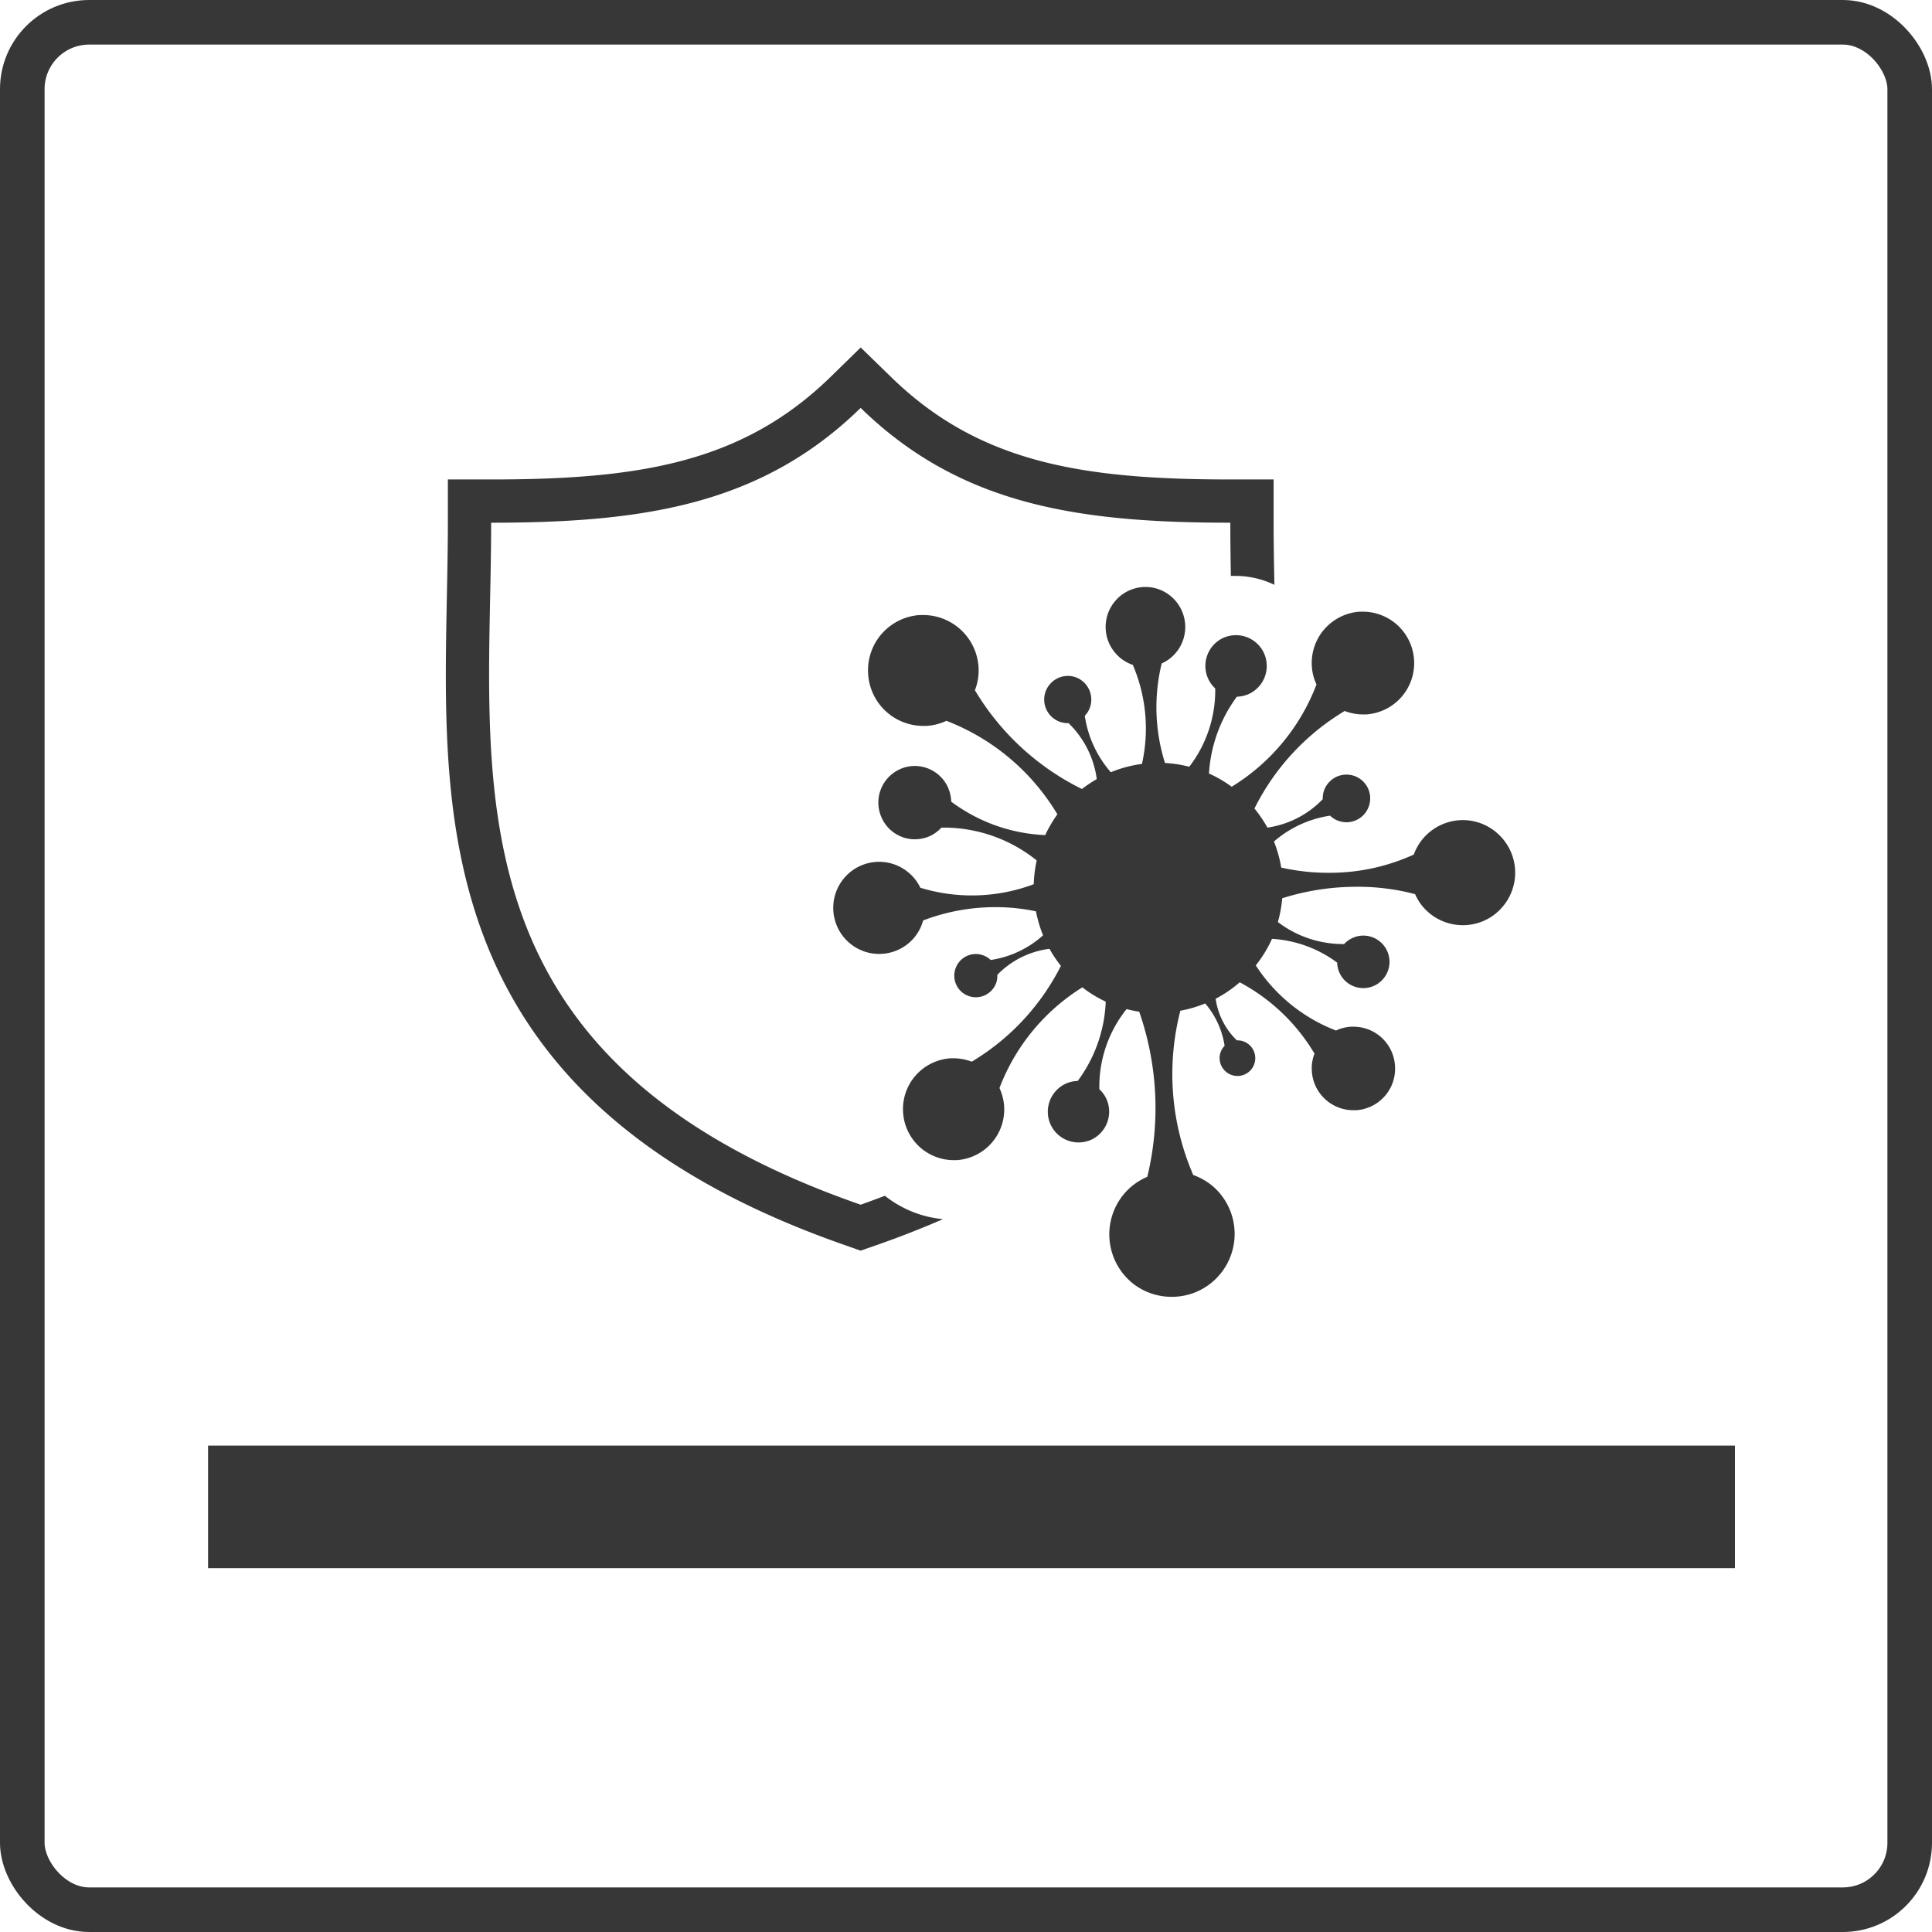 <svg xmlns="http://www.w3.org/2000/svg" width="65" height="65" viewBox="0 0 65 65"><g fill="none" stroke="#373737" stroke-miterlimit="10" stroke-width="1.5"><rect width="65" height="65" rx="3" stroke="none"/><rect x="0.75" y="0.75" width="63.5" height="63.5" rx="2.25" fill="none"/></g><path d="M9163-3417.682v-4.123h51.37v4.123Zm31.031-9.648a2.118,2.118,0,0,1-.178-2.985,2.11,2.11,0,0,1,.747-.534,9.855,9.855,0,0,0-.273-5.555c-.144-.021-.284-.051-.426-.086a4.18,4.18,0,0,0-.915,2.694,1.029,1.029,0,0,1,.229.308,1.04,1.04,0,0,1-.483,1.383,1.02,1.02,0,0,1-.446.1,1.033,1.033,0,0,1-.932-.585,1.04,1.04,0,0,1,.483-1.383,1.021,1.021,0,0,1,.421-.1,4.787,4.787,0,0,0,.943-2.669,4.059,4.059,0,0,1-.786-.481,6.863,6.863,0,0,0-2.789,3.388,1.726,1.726,0,0,1,.157.613,1.711,1.711,0,0,1-1.6,1.813c-.035,0-.069,0-.1,0a1.711,1.711,0,0,1-1.7-1.614,1.713,1.713,0,0,1,1.6-1.813c.034,0,.067,0,.1,0a1.734,1.734,0,0,1,.61.114,7.9,7.9,0,0,0,3-3.224,4.179,4.179,0,0,1-.384-.573,2.955,2.955,0,0,0-1.756.876.734.734,0,0,1-.036.268.729.729,0,0,1-.685.486.739.739,0,0,1-.241-.042.724.724,0,0,1-.443-.927.721.721,0,0,1,.682-.486.673.673,0,0,1,.241.042.719.719,0,0,1,.259.159,3.374,3.374,0,0,0,1.762-.83,4.4,4.4,0,0,1-.238-.807,6.554,6.554,0,0,0-1.362-.141,6.808,6.808,0,0,0-2.435.448,1.516,1.516,0,0,1-.324.606,1.541,1.541,0,0,1-1.156.52,1.536,1.536,0,0,1-1.024-.391,1.553,1.553,0,0,1-.132-2.185,1.538,1.538,0,0,1,1.156-.523,1.53,1.53,0,0,1,1.024.391,1.492,1.492,0,0,1,.363.481,5.908,5.908,0,0,0,1.732.259,5.925,5.925,0,0,0,2.083-.377,4.34,4.34,0,0,1,.1-.8,4.991,4.991,0,0,0-3.058-1.105c-.069,0-.12,0-.147,0a1.273,1.273,0,0,1-.363.273,1.253,1.253,0,0,1-.532.12,1.224,1.224,0,0,1-1.105-.7,1.23,1.23,0,0,1,.574-1.644,1.2,1.2,0,0,1,.529-.123,1.231,1.231,0,0,1,1.107.7,1.262,1.262,0,0,1,.118.5,5.673,5.673,0,0,0,3.163,1.126,4.446,4.446,0,0,1,.409-.7,7.485,7.485,0,0,0-3.734-3.145,1.843,1.843,0,0,1-.666.171c-.039,0-.076,0-.113,0a1.859,1.859,0,0,1-1.854-1.755,1.862,1.862,0,0,1,1.746-1.975c.037,0,.076,0,.113,0a1.867,1.867,0,0,1,1.856,1.758,1.823,1.823,0,0,1-.122.772,8.625,8.625,0,0,0,3.6,3.323,4.38,4.38,0,0,1,.5-.333,3.22,3.22,0,0,0-.95-1.883l-.03,0a.785.785,0,0,1-.259-.044.794.794,0,0,1-.485-1.013.8.8,0,0,1,.749-.532.8.8,0,0,1,.262.044.8.8,0,0,1,.485,1.013.75.75,0,0,1-.176.284,3.71,3.71,0,0,0,.876,1.9,4.169,4.169,0,0,1,1.048-.28,5.438,5.438,0,0,0-.308-3.332,1.31,1.31,0,0,1-.46-.268,1.346,1.346,0,0,1-.116-1.9,1.337,1.337,0,0,1,1-.453,1.321,1.321,0,0,1,.889.34,1.348,1.348,0,0,1,.113,1.9,1.339,1.339,0,0,1-.454.333,6.22,6.22,0,0,0,.111,3.349,4.075,4.075,0,0,1,.816.127,4.218,4.218,0,0,0,.874-2.636,1.013,1.013,0,0,1-.229-.308,1.039,1.039,0,0,1,.48-1.383,1.042,1.042,0,0,1,.449-.1,1.038,1.038,0,0,1,.932.587,1.04,1.04,0,0,1-.483,1.383,1.061,1.061,0,0,1-.421.1,4.835,4.835,0,0,0-.938,2.585,4.025,4.025,0,0,1,.763.444,6.915,6.915,0,0,0,2.854-3.441,1.67,1.67,0,0,1-.157-.617,1.729,1.729,0,0,1,1.619-1.832l.1,0a1.729,1.729,0,0,1,1.721,1.628,1.728,1.728,0,0,1-1.619,1.829c-.034,0-.066,0-.1,0a1.7,1.7,0,0,1-.615-.116,7.958,7.958,0,0,0-3.036,3.281,4.6,4.6,0,0,1,.437.643,3.218,3.218,0,0,0,1.859-.955.871.871,0,0,1,.044-.291.8.8,0,0,1,.754-.537.81.81,0,0,1,.264.044.8.8,0,0,1,.49,1.022.8.8,0,0,1-.754.537.813.813,0,0,1-.264-.046.723.723,0,0,1-.284-.176,3.718,3.718,0,0,0-1.89.87,4.33,4.33,0,0,1,.245.876,7.088,7.088,0,0,0,1.575.176,6.809,6.809,0,0,0,2.884-.613,1.794,1.794,0,0,1,.33-.56,1.767,1.767,0,0,1,1.32-.6,1.747,1.747,0,0,1,1.168.449,1.766,1.766,0,0,1,.148,2.493,1.743,1.743,0,0,1-1.318.594,1.762,1.762,0,0,1-1.168-.444,1.7,1.7,0,0,1-.435-.6,7.478,7.478,0,0,0-1.971-.248,8.275,8.275,0,0,0-2.5.386,4.328,4.328,0,0,1-.146.8,3.614,3.614,0,0,0,2.13.74c.046,0,.081,0,.1,0a.867.867,0,0,1,.261-.194.872.872,0,0,1,.382-.09.882.882,0,0,1,.795.5.885.885,0,0,1-.411,1.179.874.874,0,0,1-.384.088.881.881,0,0,1-.793-.5.906.906,0,0,1-.086-.358,4.085,4.085,0,0,0-2.192-.8,4.141,4.141,0,0,1-.546.893,5.62,5.62,0,0,0,2.7,2.192,1.385,1.385,0,0,1,.5-.129l.085,0a1.4,1.4,0,0,1,1.4,1.323,1.4,1.4,0,0,1-1.313,1.487l-.086,0a1.4,1.4,0,0,1-1.4-1.323,1.339,1.339,0,0,1,.09-.58,6.431,6.431,0,0,0-2.516-2.4,4.229,4.229,0,0,1-.81.553,2.422,2.422,0,0,0,.714,1.4h.023a.583.583,0,0,1,.194.032.6.6,0,0,1,.368.766.6.6,0,0,1-.564.4.594.594,0,0,1-.2-.035.6.6,0,0,1-.367-.766.6.6,0,0,1,.134-.215,2.85,2.85,0,0,0-.654-1.424,4.17,4.17,0,0,1-.835.245,8.547,8.547,0,0,0,.433,5.527,2.1,2.1,0,0,1,.685.4,2.12,2.12,0,0,1,.176,2.986,2.1,2.1,0,0,1-1.577.712A2.1,2.1,0,0,1,9194.03-3427.33Zm-9.548-1.2c-6.133-2.132-10.041-5.326-11.949-9.759-1.662-3.866-1.579-8.033-1.5-12.064.016-.826.034-1.679.034-2.5v-1.457h1.457c4.99,0,8.457-.564,11.417-3.448l1.015-.992,1.021.992c2.955,2.884,6.424,3.448,11.417,3.448h1.454v1.457c0,.685.014,1.392.027,2.088a3.009,3.009,0,0,0-1.3-.3c-.054,0-.109,0-.165,0-.011-.6-.018-1.2-.018-1.79-5.152,0-9.1-.608-12.437-3.862-3.334,3.254-7.281,3.862-12.432,3.862,0,8.475-1.748,18.012,12.432,22.945.282-.1.549-.2.816-.3a3.693,3.693,0,0,0,1.954.786c-.726.314-1.489.615-2.291.893l-.479.167Z" transform="translate(-9156 3470.441)" fill="#373737"/></svg>